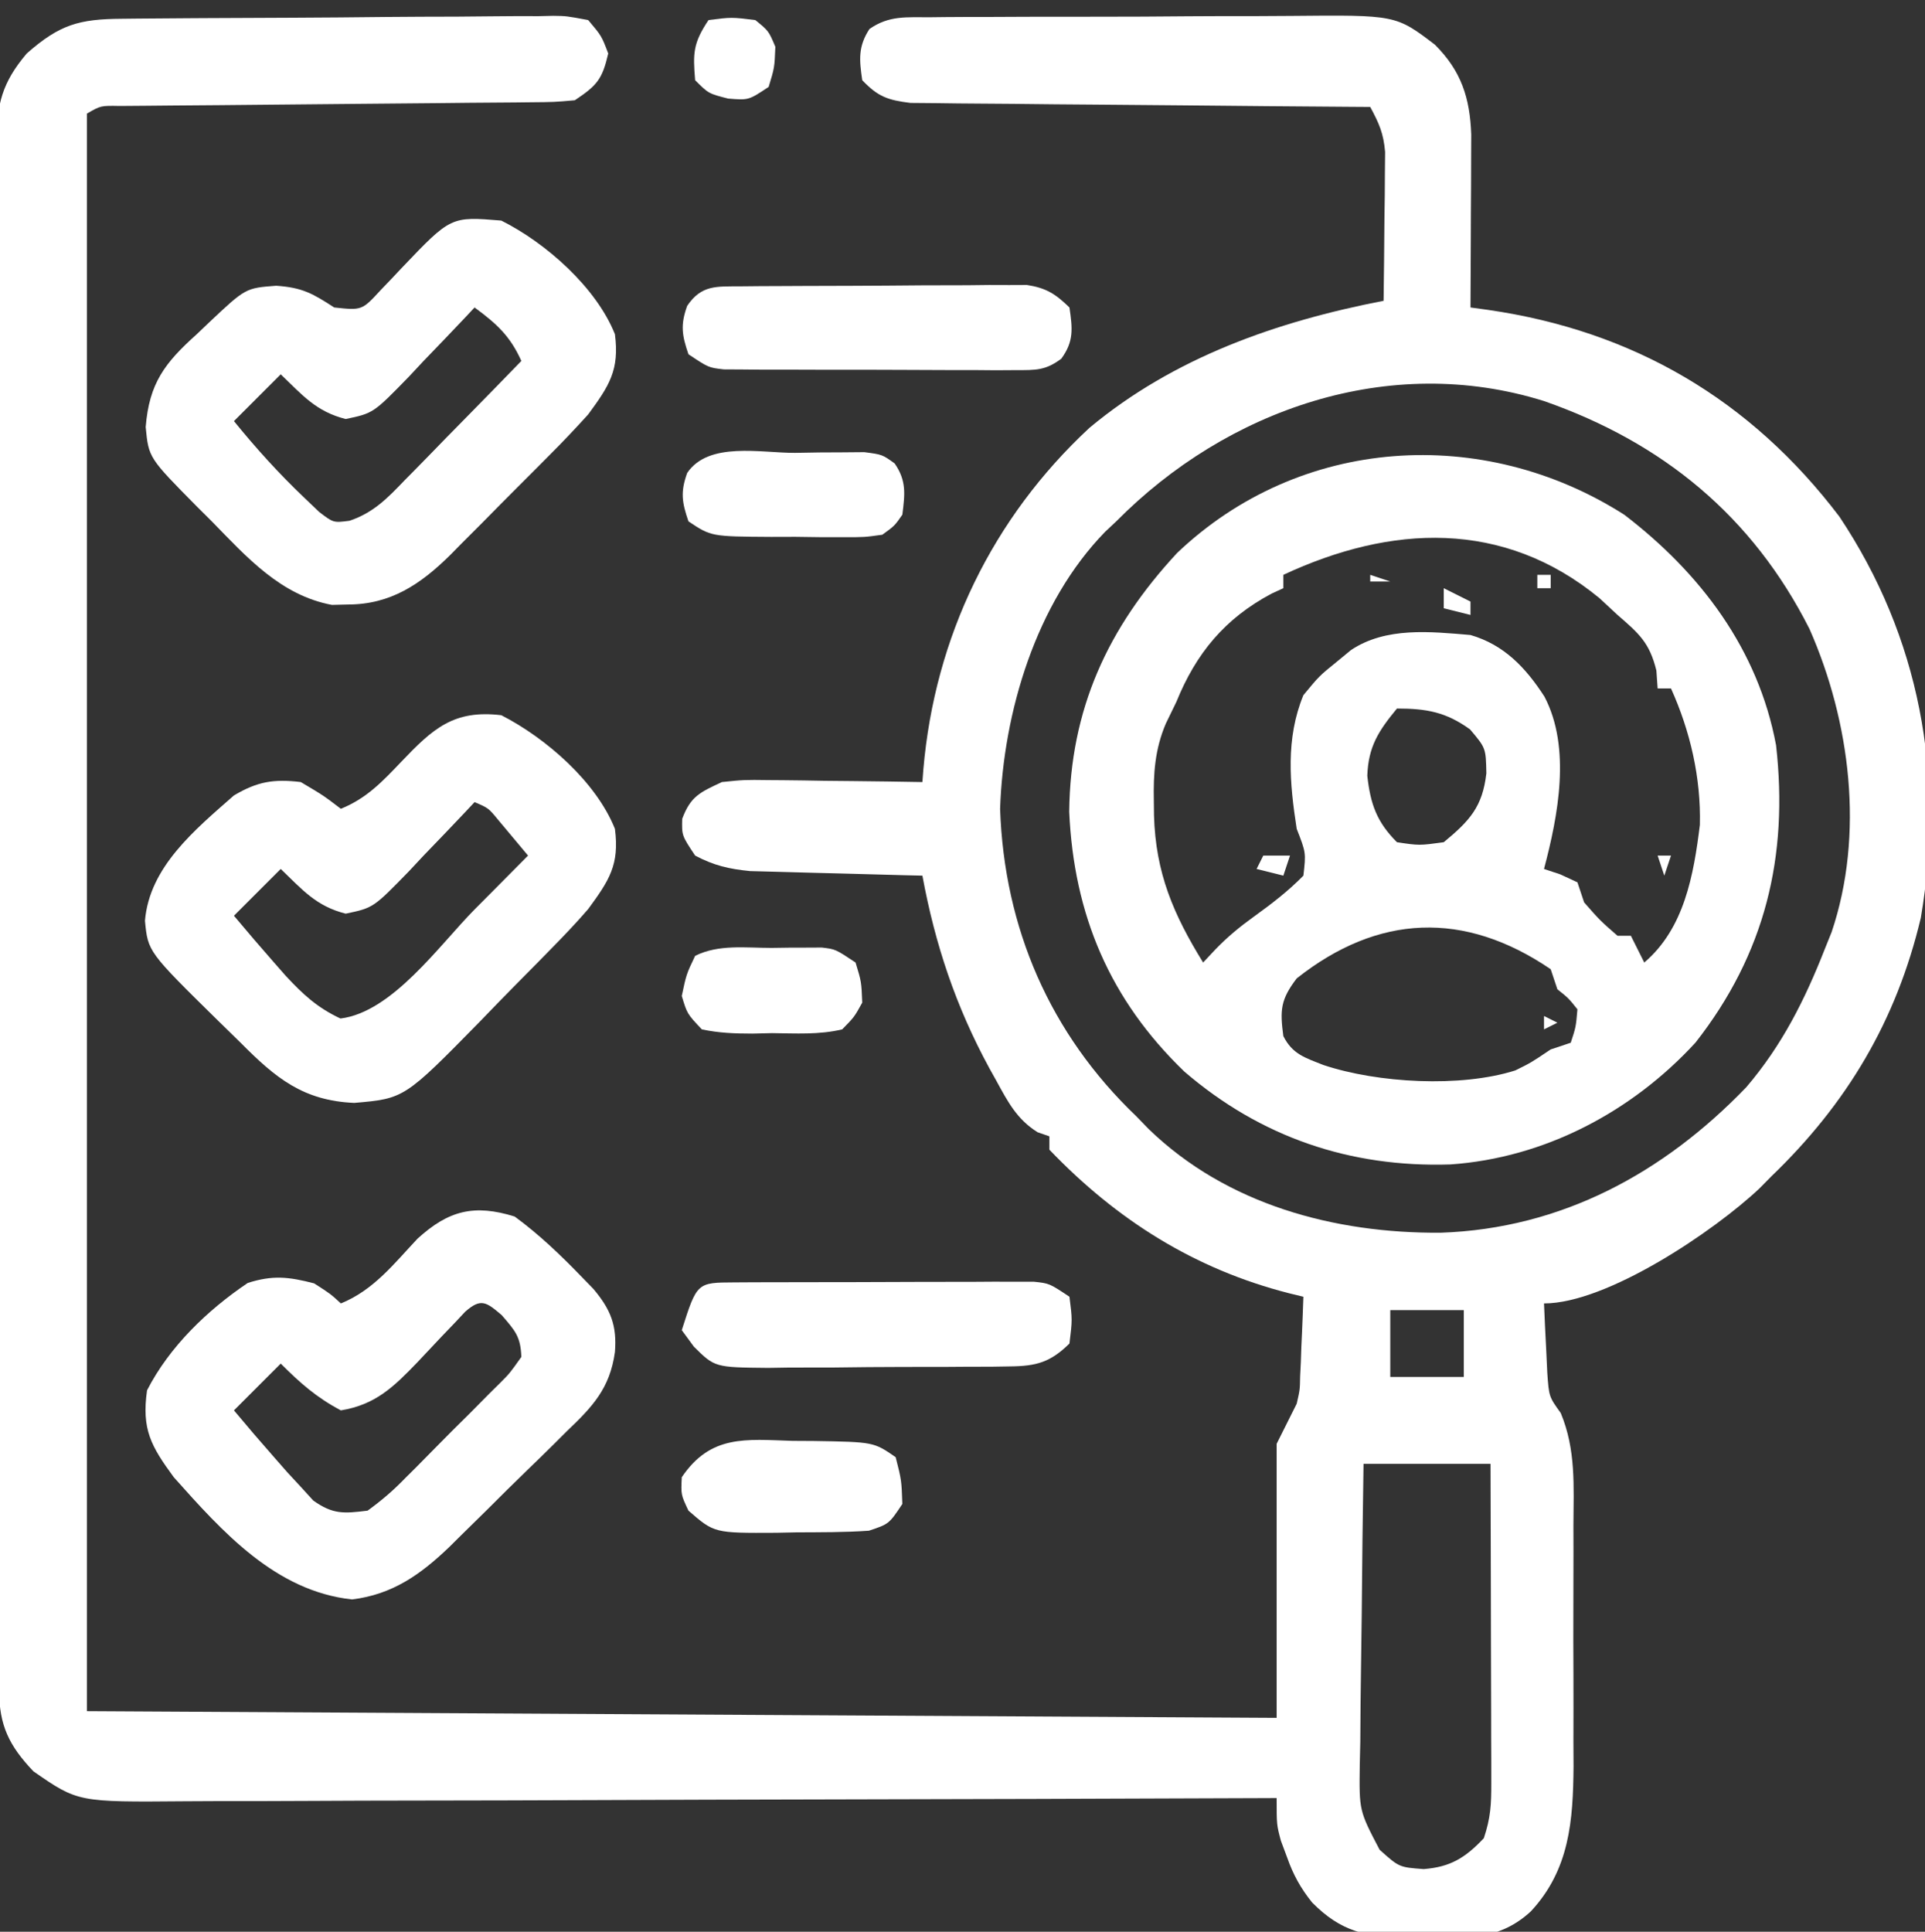 <?xml version="1.0" encoding="UTF-8"?>
<svg version="1.1" xmlns="http://www.w3.org/2000/svg" width="288" height="289">
<rect width="100%" height="100%" fill="#333333" stroke="none"/>
<path d="M0 0 C0.746 -0.008 1.493 -0.016 2.262 -0.025 C4.737 -0.05 7.211 -0.066 9.686 -0.081 C10.53 -0.086 11.374 -0.091 12.243 -0.097 C16.708 -0.123 21.172 -0.143 25.636 -0.157 C30.255 -0.174 34.873 -0.219 39.491 -0.27 C43.036 -0.303 46.582 -0.315 50.127 -0.32 C51.83 -0.327 53.533 -0.342 55.236 -0.366 C57.616 -0.398 59.995 -0.398 62.375 -0.391 C63.434 -0.415 63.434 -0.415 64.515 -0.44 C66.482 -0.415 66.482 -0.415 69.752 0.193 C71.752 2.561 71.752 2.561 72.752 5.193 C71.856 9.046 71.101 9.961 67.752 12.193 C64.709 12.465 64.709 12.465 60.926 12.496 C60.236 12.504 59.546 12.513 58.836 12.521 C56.557 12.547 54.278 12.559 51.998 12.572 C50.416 12.588 48.833 12.605 47.25 12.623 C43.083 12.669 38.917 12.704 34.75 12.735 C28.076 12.787 21.403 12.852 14.73 12.924 C12.396 12.947 10.061 12.963 7.727 12.978 C6.301 12.992 4.875 13.005 3.449 13.019 C2.201 13.029 0.954 13.038 -0.332 13.048 C-3.185 12.994 -3.185 12.994 -5.248 14.193 C-5.248 93.063 -5.248 171.933 -5.248 253.193 C53.492 253.523 112.232 253.853 172.752 254.193 C172.752 240.663 172.752 227.133 172.752 213.193 C173.742 211.213 174.732 209.233 175.752 207.193 C176.233 205.092 176.233 205.092 176.264 203.107 C176.299 202.404 176.335 201.702 176.371 200.978 C176.394 200.265 176.416 199.552 176.44 198.818 C176.474 198.082 176.508 197.346 176.543 196.587 C176.625 194.79 176.69 192.991 176.752 191.193 C176.051 191.023 175.35 190.853 174.627 190.677 C160.524 187.075 148.86 179.744 138.752 169.193 C138.752 168.533 138.752 167.873 138.752 167.193 C137.884 166.893 137.884 166.893 136.998 166.587 C133.894 164.66 132.523 162.005 130.815 158.88 C130.468 158.258 130.122 157.636 129.765 156.995 C124.748 147.754 121.653 138.503 119.752 128.193 C118.9 128.173 118.048 128.153 117.169 128.133 C113.992 128.054 110.814 127.968 107.637 127.875 C106.264 127.837 104.892 127.802 103.52 127.771 C101.541 127.725 99.563 127.666 97.584 127.607 C96.395 127.576 95.207 127.544 93.982 127.512 C90.798 127.197 88.572 126.683 85.752 125.193 C83.752 122.193 83.752 122.193 83.815 119.693 C85.093 116.285 86.489 115.735 89.752 114.193 C93.074 113.852 93.074 113.852 96.803 113.9 C97.462 113.904 98.121 113.908 98.799 113.913 C100.888 113.929 102.976 113.967 105.065 114.005 C106.487 114.02 107.91 114.034 109.332 114.046 C112.806 114.079 116.279 114.131 119.752 114.193 C119.8 113.56 119.849 112.927 119.898 112.276 C121.609 92.477 130.219 74.687 144.752 61.193 C157.396 50.659 172.786 45.288 188.752 42.193 C188.81 38.11 188.846 34.026 188.877 29.943 C188.902 28.205 188.902 28.205 188.928 26.431 C188.938 24.759 188.938 24.759 188.948 23.052 C188.963 21.513 188.963 21.513 188.979 19.942 C188.747 17.134 188.068 15.633 186.752 13.193 C185.412 13.184 185.412 13.184 184.046 13.175 C175.629 13.117 167.213 13.045 158.797 12.957 C154.47 12.912 150.143 12.873 145.816 12.846 C141.64 12.82 137.464 12.78 133.289 12.73 C131.696 12.713 130.102 12.701 128.509 12.695 C126.278 12.686 124.047 12.658 121.816 12.625 C120.545 12.614 119.275 12.603 117.967 12.592 C114.555 12.168 113.11 11.661 110.752 9.193 C110.306 6.133 110.114 4.176 111.83 1.532 C114.791 -0.531 117.368 -0.204 120.942 -0.227 C121.671 -0.236 122.4 -0.244 123.151 -0.253 C125.564 -0.276 127.976 -0.277 130.389 -0.276 C132.069 -0.283 133.75 -0.291 135.43 -0.299 C138.957 -0.312 142.483 -0.314 146.01 -0.308 C150.515 -0.302 155.018 -0.333 159.523 -0.373 C162.997 -0.399 166.47 -0.402 169.944 -0.398 C171.604 -0.4 173.264 -0.41 174.923 -0.427 C190.575 -0.577 190.575 -0.577 196.421 3.87 C200.383 7.809 201.667 11.854 201.866 17.309 C201.86 18.503 201.855 19.697 201.85 20.927 C201.847 22.223 201.843 23.518 201.84 24.853 C201.832 26.216 201.823 27.58 201.815 28.943 C201.81 30.322 201.805 31.701 201.801 33.08 C201.789 36.451 201.773 39.822 201.752 43.193 C203.045 43.37 203.045 43.37 204.363 43.551 C226.086 46.683 243.661 56.974 256.944 74.482 C268.978 92.52 272.746 113.164 269.127 134.505 C265.474 149.902 258.062 162.329 246.752 173.193 C245.878 174.078 245.878 174.078 244.987 174.982 C238.223 181.37 222.198 192.193 212.752 192.193 C212.84 194.402 212.948 196.61 213.065 198.818 C213.152 200.663 213.152 200.663 213.24 202.544 C213.492 206.141 213.492 206.141 215.259 208.595 C217.548 214.111 217.18 219.491 217.151 225.404 C217.155 227.327 217.155 227.327 217.159 229.289 C217.164 231.997 217.157 234.705 217.143 237.414 C217.126 240.866 217.136 244.317 217.154 247.769 C217.168 251.085 217.158 254.4 217.151 257.716 C217.157 258.947 217.163 260.177 217.169 261.445 C217.103 269.549 216.587 276.902 210.783 283.142 C206.139 287.429 201.303 287.195 195.252 287.005 C194.245 287.024 193.239 287.043 192.201 287.062 C186.148 286.987 182.385 286.191 178.062 281.822 C176.337 279.677 175.23 277.664 174.315 275.068 C174.007 274.24 173.699 273.413 173.381 272.56 C172.752 270.193 172.752 270.193 172.752 266.193 C171.842 266.197 170.932 266.2 169.995 266.204 C147.844 266.292 125.693 266.359 103.542 266.4 C92.83 266.421 82.118 266.449 71.406 266.495 C62.068 266.535 52.73 266.56 43.393 266.569 C38.449 266.574 33.506 266.587 28.563 266.616 C23.907 266.643 19.252 266.651 14.597 266.645 C12.891 266.646 11.185 266.654 9.479 266.67 C-6.593 266.807 -6.593 266.807 -13.248 262.193 C-16.904 258.349 -18.369 255.32 -18.382 250.045 C-18.386 249.197 -18.391 248.348 -18.396 247.474 C-18.395 246.541 -18.395 245.608 -18.395 244.647 C-18.399 243.657 -18.402 242.666 -18.406 241.645 C-18.417 238.311 -18.421 234.976 -18.425 231.641 C-18.431 229.256 -18.438 226.871 -18.445 224.487 C-18.464 217.32 -18.475 210.153 -18.483 202.986 C-18.488 199.611 -18.493 196.236 -18.498 192.862 C-18.515 181.644 -18.53 170.426 -18.537 159.208 C-18.539 156.297 -18.541 153.386 -18.543 150.475 C-18.544 149.39 -18.544 149.39 -18.544 148.283 C-18.553 136.56 -18.578 124.837 -18.611 113.115 C-18.644 101.08 -18.662 89.045 -18.665 77.01 C-18.667 70.253 -18.676 63.496 -18.701 56.738 C-18.725 50.383 -18.729 44.028 -18.719 37.672 C-18.718 35.338 -18.724 33.004 -18.738 30.67 C-18.756 27.486 -18.749 24.303 -18.736 21.119 C-18.747 20.193 -18.757 19.267 -18.769 18.313 C-18.713 12.769 -17.959 9.583 -14.248 5.193 C-9.326 0.857 -6.416 0.039 0 0 Z M148.752 75.193 C148.202 75.71 147.651 76.227 147.084 76.759 C136.722 87.399 131.874 103.76 131.377 118.193 C131.991 136.055 138.851 151.865 151.752 164.193 C152.671 165.14 152.671 165.14 153.608 166.107 C165.296 177.422 181.419 181.727 197.301 181.615 C215.36 180.995 230.612 172.719 243.01 159.849 C248.345 153.601 251.762 146.813 254.752 139.193 C255.265 137.921 255.265 137.921 255.787 136.623 C260.717 121.995 258.574 105.126 252.467 91.279 C243.934 74.403 230.494 63.387 212.752 57.193 C189.582 49.937 165.295 58.468 148.752 75.193 Z M189.752 193.193 C189.752 196.493 189.752 199.793 189.752 203.193 C193.382 203.193 197.012 203.193 200.752 203.193 C200.752 199.893 200.752 196.593 200.752 193.193 C197.122 193.193 193.492 193.193 189.752 193.193 Z M185.752 216.193 C185.628 223.773 185.538 231.353 185.478 238.935 C185.452 241.513 185.418 244.091 185.375 246.669 C185.314 250.378 185.286 254.085 185.264 257.794 C185.238 258.945 185.212 260.095 185.186 261.28 C185.095 268.077 185.095 268.077 188.154 273.922 C191.082 276.549 191.082 276.549 194.752 276.818 C198.748 276.508 200.977 275.136 203.752 272.193 C204.762 269.164 204.873 267.153 204.866 263.987 C204.866 262.396 204.866 262.396 204.865 260.772 C204.86 259.628 204.855 258.485 204.85 257.306 C204.848 256.134 204.847 254.962 204.846 253.754 C204.84 250.005 204.827 246.255 204.815 242.505 C204.81 239.966 204.805 237.426 204.801 234.886 C204.79 228.655 204.773 222.424 204.752 216.193 C198.482 216.193 192.212 216.193 185.752 216.193 Z " fill="#FFFFFF" transform="translate(18.248,2.807)"/>
<path d="M0 0 C11.39 8.712 20.051 20.138 22.719 34.5 C24.593 51.159 21.08 65.694 10.66 78.984 C1.154 89.334 -11.926 96.238 -26.008 97.207 C-41.012 97.686 -54.398 93.137 -65.812 83.312 C-76.968 72.559 -82.339 59.869 -83.035 44.453 C-82.879 29.098 -77.277 16.924 -66.902 5.738 C-48.514 -11.783 -21.146 -13.473 0 0 Z M-51 9 C-51 9.66 -51 10.32 -51 11 C-51.866 11.398 -51.866 11.398 -52.75 11.805 C-59.761 15.529 -64.064 20.756 -67 28 C-67.522 29.075 -68.044 30.15 -68.582 31.258 C-70.217 35.086 -70.46 38.748 -70.375 42.875 C-70.366 43.577 -70.358 44.279 -70.349 45.002 C-70.106 53.602 -67.446 59.795 -63 67 C-62.381 66.34 -61.763 65.68 -61.125 65 C-59.317 63.139 -57.522 61.656 -55.406 60.133 C-52.745 58.212 -50.299 56.344 -48 54 C-47.607 50.569 -47.607 50.569 -49 47 C-50.058 40.183 -50.679 33.513 -48 27 C-45.625 24.125 -45.625 24.125 -43 22 C-42.299 21.422 -41.597 20.845 -40.875 20.25 C-35.645 16.763 -29.014 17.492 -23 18 C-17.955 19.464 -14.719 22.908 -11.934 27.219 C-7.916 34.885 -9.892 45.04 -12 53 C-11.196 53.268 -10.391 53.536 -9.562 53.812 C-8.717 54.204 -7.871 54.596 -7 55 C-6.67 55.99 -6.34 56.98 -6 58 C-3.625 60.708 -3.625 60.708 -1 63 C-0.34 63 0.32 63 1 63 C1.99 64.98 1.99 64.98 3 67 C8.974 61.917 10.391 53.944 11.32 46.398 C11.494 39.379 9.883 32.385 7 26 C6.34 26 5.68 26 5 26 C4.938 25.113 4.876 24.226 4.812 23.312 C3.789 19.14 2.222 17.793 -1 15 C-1.887 14.175 -2.774 13.35 -3.688 12.5 C-18.084 0.653 -34.922 1.497 -51 9 Z M-34 29 C-36.751 32.334 -38.288 34.689 -38.438 39.062 C-37.967 43.297 -37.027 45.973 -34 49 C-30.669 49.501 -30.669 49.501 -27 49 C-23.121 45.795 -21.192 43.694 -20.625 38.688 C-20.7 34.915 -20.7 34.915 -23.062 32.125 C-26.663 29.52 -29.582 29 -34 29 Z M-49 69.375 C-51.415 72.544 -51.519 74.105 -51 78 C-49.637 80.726 -47.734 81.246 -44.992 82.336 C-36.898 85.034 -24.485 85.741 -16.293 83.141 C-13.955 81.988 -13.955 81.988 -11 80 C-10.01 79.67 -9.02 79.34 -8 79 C-7.23 76.655 -7.23 76.655 -7 74 C-8.333 72.333 -8.333 72.333 -10 71 C-10.495 69.515 -10.495 69.515 -11 68 C-23.933 59.195 -36.86 59.764 -49 69.375 Z " fill="#FFFFFF" transform="translate(243,77)"/>
<path d="M0 0 C3.667 2.691 6.844 5.732 10 9 C10.589 9.606 11.178 10.212 11.785 10.836 C14.393 13.93 15.313 16.333 15 20.274 C14.247 25.7 11.67 28.435 7.805 32.117 C7.179 32.741 6.553 33.365 5.909 34.008 C4.588 35.316 3.258 36.615 1.919 37.904 C-0.119 39.869 -2.124 41.865 -4.125 43.867 C-5.417 45.14 -6.712 46.411 -8.008 47.68 C-8.603 48.27 -9.198 48.861 -9.811 49.469 C-14.094 53.563 -18.279 56.546 -24.336 57.285 C-35.778 56.036 -43.683 47.205 -51 39 C-54.401 34.365 -55.833 31.829 -55 26 C-51.676 19.491 -45.964 13.996 -39.938 9.938 C-36.182 8.739 -33.799 9.015 -30 10 C-27.562 11.562 -27.562 11.562 -26 13 C-21.102 11.009 -18.088 7.091 -14.535 3.312 C-9.887 -0.927 -6.036 -1.88 0 0 Z M-7.417 14.253 C-7.955 14.827 -8.493 15.401 -9.047 15.992 C-9.645 16.615 -10.243 17.237 -10.859 17.879 C-12.109 19.198 -13.353 20.521 -14.594 21.848 C-18.103 25.484 -20.811 28.151 -26 29 C-29.656 27.064 -32.072 24.928 -35 22 C-37.31 24.31 -39.62 26.62 -42 29 C-40.029 31.365 -38.036 33.692 -36 36 C-35.35 36.741 -34.701 37.482 -34.031 38.246 C-33.026 39.331 -33.026 39.331 -32 40.438 C-31.381 41.117 -30.762 41.796 -30.125 42.496 C-27.179 44.581 -25.563 44.442 -22 44 C-19.836 42.422 -18.184 41.005 -16.348 39.109 C-15.843 38.608 -15.339 38.107 -14.819 37.591 C-13.761 36.532 -12.71 35.466 -11.666 34.393 C-10.062 32.75 -8.431 31.138 -6.795 29.527 C-5.769 28.494 -4.745 27.459 -3.723 26.422 C-2.989 25.698 -2.989 25.698 -2.24 24.96 C-0.726 23.44 -0.726 23.44 1 21 C0.884 17.943 0.083 17.097 -1.938 14.75 C-4.267 12.774 -5.052 12.162 -7.417 14.253 Z " fill="#FFFFFF" transform="translate(77,182)"/>
<path d="M0 0 C6.678 3.339 14.205 9.998 17 17 C17.701 22.375 16.139 24.72 13 29 C11.15 31.041 9.298 33.006 7.352 34.949 C6.817 35.489 6.282 36.028 5.73 36.583 C4.605 37.714 3.477 38.843 2.347 39.969 C0.628 41.684 -1.077 43.413 -2.781 45.143 C-3.882 46.246 -4.984 47.348 -6.086 48.449 C-6.589 48.962 -7.093 49.474 -7.611 50.002 C-12.075 54.409 -16.539 57.427 -22.938 57.438 C-23.73 57.457 -24.523 57.476 -25.34 57.496 C-33.017 56.064 -38.075 50.359 -43.312 45 C-44.027 44.288 -44.742 43.577 -45.479 42.844 C-52.761 35.485 -52.761 35.485 -53.203 30.887 C-52.681 24.347 -50.361 21.301 -45.562 17 C-44.964 16.429 -44.365 15.858 -43.748 15.27 C-38.26 10.095 -38.26 10.095 -33.688 9.75 C-29.757 10.016 -28.227 10.907 -25 13 C-20.847 13.44 -20.847 13.44 -18.055 10.41 C-16.985 9.304 -15.925 8.188 -14.875 7.062 C-7.544 -0.629 -7.544 -0.629 0 0 Z M-4 13 C-4.453 13.485 -4.907 13.969 -5.374 14.469 C-7.441 16.662 -9.533 18.831 -11.625 21 C-12.338 21.763 -13.051 22.526 -13.785 23.312 C-19.146 28.821 -19.146 28.821 -23.281 29.688 C-27.706 28.569 -29.739 26.131 -33 23 C-35.31 25.31 -37.62 27.62 -40 30 C-36.688 34.076 -33.247 37.881 -29.438 41.5 C-28.714 42.191 -27.991 42.882 -27.246 43.594 C-25.117 45.221 -25.117 45.221 -22.705 44.908 C-19.13 43.708 -17.029 41.53 -14.48 38.871 C-13.977 38.362 -13.474 37.853 -12.955 37.328 C-11.356 35.707 -9.772 34.073 -8.188 32.438 C-7.103 31.333 -6.018 30.23 -4.932 29.127 C-2.277 26.428 0.365 23.718 3 21 C1.318 17.26 -0.69 15.439 -4 13 Z " fill="#FFFFFF" transform="translate(75,33)"/>
<path d="M0 0 C6.676 3.412 14.19 9.96 17 17 C17.701 22.378 16.138 24.716 13 29 C11.159 31.137 9.216 33.158 7.238 35.168 C6.688 35.729 6.138 36.291 5.571 36.869 C4.412 38.048 3.249 39.223 2.084 40.396 C0.321 42.179 -1.421 43.983 -3.162 45.787 C-14.507 57.349 -14.507 57.349 -22 58 C-29.653 57.666 -33.761 54.283 -39 49 C-40.118 47.905 -41.236 46.812 -42.355 45.719 C-52.867 35.381 -52.867 35.381 -53.312 30.75 C-52.64 22.677 -45.821 17.124 -40 12 C-36.507 9.935 -34.08 9.51 -30 10 C-26.625 12 -26.625 12 -24 14 C-20.156 12.434 -17.84 9.979 -15 7 C-10.245 2.013 -7.13 -0.856 0 0 Z M-4 13 C-4.453 13.485 -4.907 13.969 -5.374 14.469 C-7.441 16.662 -9.533 18.831 -11.625 21 C-12.338 21.763 -13.051 22.526 -13.785 23.312 C-19.146 28.821 -19.146 28.821 -23.281 29.688 C-27.706 28.569 -29.739 26.131 -33 23 C-35.31 25.31 -37.62 27.62 -40 30 C-38.025 32.36 -36.033 34.69 -34 37 C-33.424 37.656 -32.848 38.312 -32.254 38.988 C-29.657 41.782 -27.539 43.748 -24.062 45.375 C-16.312 44.426 -9.285 34.407 -4 29.062 C-3.225 28.283 -2.451 27.504 -1.652 26.701 C0.234 24.803 2.118 22.903 4 21 C3.046 19.851 2.086 18.706 1.125 17.562 C0.591 16.924 0.058 16.286 -0.492 15.629 C-1.922 13.892 -1.922 13.892 -4 13 Z " fill="#FFFFFF" transform="translate(75,107)"/>
<path d="M0 0 C1.031 -0.006 2.063 -0.013 3.125 -0.019 C4.81 -0.021 4.81 -0.021 6.528 -0.023 C8.246 -0.028 8.246 -0.028 10 -0.033 C12.429 -0.038 14.859 -0.04 17.288 -0.04 C21.013 -0.042 24.737 -0.06 28.461 -0.079 C30.817 -0.082 33.172 -0.084 35.528 -0.085 C36.647 -0.092 37.765 -0.1 38.918 -0.107 C39.956 -0.104 40.993 -0.101 42.062 -0.098 C42.977 -0.099 43.891 -0.101 44.832 -0.102 C47.161 0.145 47.161 0.145 50.161 2.145 C50.598 5.583 50.598 5.583 50.161 9.145 C47.317 11.945 45.216 12.526 41.288 12.565 C40.323 12.581 39.359 12.597 38.365 12.613 C36.812 12.614 36.812 12.614 35.227 12.614 C34.157 12.622 33.087 12.629 31.984 12.637 C29.722 12.648 27.46 12.651 25.198 12.646 C21.739 12.645 18.282 12.687 14.823 12.731 C12.624 12.736 10.426 12.739 8.227 12.739 C7.194 12.755 6.16 12.772 5.095 12.789 C-2.9 12.712 -2.9 12.712 -6.031 9.608 C-6.926 8.389 -6.926 8.389 -7.839 7.145 C-5.566 0.023 -5.566 0.023 0 0 Z " fill="#FFFFFF" transform="translate(109.839,191.855)"/>
<path d="M0 0 C0.988 -0.01 1.976 -0.019 2.994 -0.029 C4.6 -0.035 4.6 -0.035 6.239 -0.042 C7.336 -0.048 8.434 -0.053 9.564 -0.059 C11.89 -0.069 14.215 -0.075 16.54 -0.079 C20.1 -0.089 23.659 -0.12 27.219 -0.151 C29.476 -0.158 31.732 -0.163 33.989 -0.167 C35.056 -0.179 36.122 -0.192 37.221 -0.204 C38.216 -0.201 39.21 -0.198 40.234 -0.195 C41.108 -0.199 41.981 -0.203 42.881 -0.206 C45.781 0.244 47.153 1.127 49.247 3.161 C49.702 6.287 49.937 8.216 48.03 10.825 C45.666 12.596 44.211 12.536 41.272 12.533 C40.261 12.54 39.25 12.546 38.208 12.552 C37.117 12.543 36.027 12.534 34.903 12.524 C33.782 12.525 32.662 12.525 31.507 12.526 C29.136 12.524 26.766 12.514 24.396 12.497 C20.761 12.474 17.127 12.477 13.493 12.483 C11.192 12.478 8.891 12.471 6.59 12.462 C5.5 12.463 4.409 12.464 3.285 12.465 C2.274 12.455 1.263 12.446 0.221 12.436 C-0.669 12.431 -1.559 12.427 -2.477 12.422 C-4.753 12.161 -4.753 12.161 -7.753 10.161 C-8.732 7.3 -8.975 5.774 -7.941 2.911 C-5.801 -0.242 -3.569 0.028 0 0 Z " fill="#FFFFFF" transform="translate(110.753,42.839)"/>
<path d="M0 0 C1.041 0.006 2.082 0.012 3.154 0.018 C12.14 0.162 12.14 0.162 15.438 2.438 C16.312 5.875 16.312 5.875 16.438 9.438 C14.438 12.438 14.438 12.438 11.438 13.438 C7.817 13.693 4.191 13.669 0.562 13.688 C-0.928 13.718 -0.928 13.718 -2.449 13.75 C-11.702 13.8 -11.702 13.8 -15.562 10.438 C-16.688 8.062 -16.688 8.062 -16.562 5.438 C-12.232 -0.959 -7.02 -0.223 0 0 Z " fill="#FFFFFF" transform="translate(118.562,215.562)"/>
<path d="M0 0 C1.206 -0.021 2.412 -0.041 3.654 -0.062 C4.809 -0.068 5.963 -0.073 7.152 -0.078 C8.213 -0.087 9.274 -0.097 10.367 -0.106 C13.062 0.25 13.062 0.25 14.908 1.583 C16.707 4.181 16.446 6.183 16.062 9.25 C14.906 10.915 14.906 10.915 13.062 12.25 C10.383 12.622 10.383 12.622 7.188 12.613 C6.038 12.613 4.888 12.612 3.703 12.611 C2.502 12.595 1.3 12.579 0.062 12.562 C-1.139 12.566 -2.34 12.569 -3.578 12.572 C-12.537 12.517 -12.537 12.517 -15.938 10.25 C-16.916 7.389 -17.159 5.863 -16.125 3 C-12.907 -1.742 -5.085 0.022 0 0 Z " fill="#FFFFFF" transform="translate(118.938,67.75)"/>
<path d="M0 0 C0.872 -0.012 1.744 -0.024 2.643 -0.037 C3.9 -0.04 3.9 -0.04 5.184 -0.043 C5.951 -0.047 6.719 -0.051 7.51 -0.055 C9.562 0.188 9.562 0.188 12.562 2.188 C13.438 5.062 13.438 5.062 13.562 8.188 C12.369 10.347 12.369 10.347 10.562 12.188 C7.113 13.016 3.6 12.79 0.062 12.75 C-0.9 12.774 -1.863 12.798 -2.855 12.822 C-5.485 12.817 -7.866 12.738 -10.438 12.188 C-12.637 9.855 -12.637 9.855 -13.438 7.188 C-12.75 3.938 -12.75 3.938 -11.438 1.188 C-7.916 -0.573 -3.879 0.003 0 0 Z " fill="#FFFFFF" transform="translate(115.438,141.812)"/>
<path d="M0 0 C3.438 -0.438 3.438 -0.438 7 0 C9 1.625 9 1.625 10 4 C9.875 7.125 9.875 7.125 9 10 C6 12 6 12 2.938 11.75 C0 11 0 11 -2 9 C-2.345 4.947 -2.302 3.452 0 0 Z " fill="#FFFFFF" transform="translate(106,3)"/>
<path d="M0 0 C1.32 0 2.64 0 4 0 C3.67 0.99 3.34 1.98 3 3 C1.68 2.67 0.36 2.34 -1 2 C-0.67 1.34 -0.34 0.68 0 0 Z " fill="#FFFFFF" transform="translate(189,128)"/>
<path d="M0 0 C1.98 0.99 1.98 0.99 4 2 C4 2.66 4 3.32 4 4 C2.68 3.67 1.36 3.34 0 3 C0 2.01 0 1.02 0 0 Z " fill="#FFFFFF" transform="translate(216,88)"/>
<path d="M0 0 C0.66 0 1.32 0 2 0 C1.67 0.99 1.34 1.98 1 3 C0.67 2.01 0.34 1.02 0 0 Z " fill="#FFFFFF" transform="translate(248,128)"/>
<path d="M0 0 C0.66 0 1.32 0 2 0 C2 0.66 2 1.32 2 2 C1.34 2 0.68 2 0 2 C0 1.34 0 0.68 0 0 Z " fill="#FFFFFF" transform="translate(230,86)"/>
<path d="M0 0 C0.99 0.33 1.98 0.66 3 1 C2.01 1 1.02 1 0 1 C0 0.67 0 0.34 0 0 Z " fill="#FFFFFF" transform="translate(205,86)"/>
<path d="M0 0 C0.99 0.495 0.99 0.495 2 1 C1.01 1.495 1.01 1.495 0 2 C0 1.34 0 0.68 0 0 Z " fill="#FFFFFF" transform="translate(231,152)"/>
<path d="" fill="#FFFFFF" transform="translate(0,0)"/>
<path d="" fill="#FFFFFF" transform="translate(0,0)"/>
</svg>
